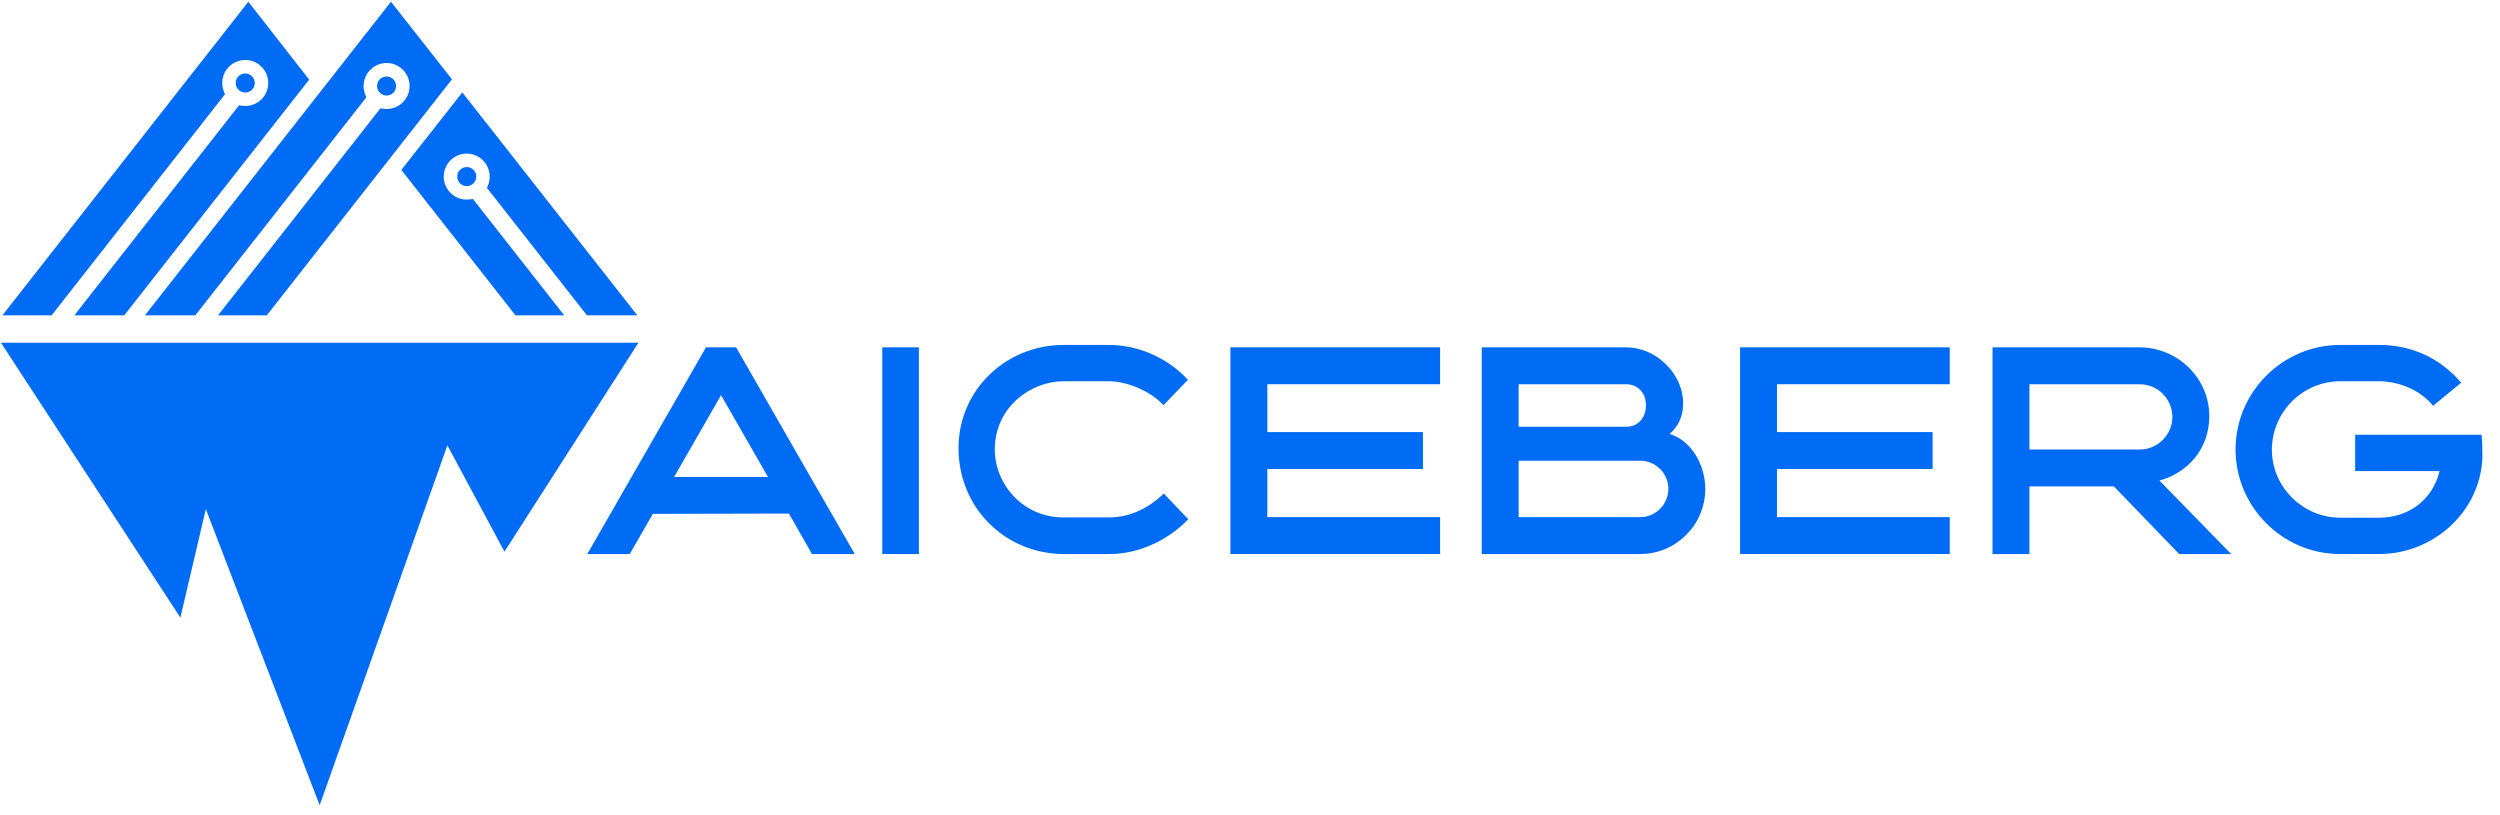 <svg width="135" height="44" viewBox="0 0 135 44" fill="none" xmlns="http://www.w3.org/2000/svg">
<path d="M16.696 4.299L6.709 17.028H4.013L12.909 5.687L13.058 5.71C13.119 5.719 13.181 5.723 13.243 5.723C13.626 5.723 13.983 5.549 14.22 5.247C14.642 4.709 14.548 3.927 14.009 3.503C13.789 3.33 13.524 3.238 13.243 3.238C12.859 3.238 12.502 3.412 12.265 3.715C11.99 4.065 11.924 4.54 12.093 4.953L12.149 5.092L2.787 17.028H0.129L13.41 0.095L16.695 4.299H16.696ZM12.926 4.885C12.999 4.943 13.081 4.977 13.166 4.99C13.343 5.016 13.529 4.95 13.647 4.799C13.822 4.576 13.783 4.252 13.56 4.077C13.337 3.901 13.014 3.94 12.838 4.163C12.72 4.314 12.7 4.511 12.767 4.676C12.8 4.756 12.853 4.828 12.926 4.885ZM21.113 0.095L7.826 17.028H10.546L19.784 5.255L19.728 5.116C19.558 4.703 19.623 4.229 19.899 3.878C20.136 3.576 20.493 3.403 20.877 3.403C21.158 3.403 21.422 3.494 21.643 3.668C21.904 3.873 22.07 4.167 22.109 4.496C22.149 4.826 22.058 5.151 21.854 5.411C21.617 5.713 21.261 5.886 20.877 5.886C20.815 5.886 20.753 5.882 20.692 5.873L20.543 5.85L11.774 17.028H14.406L24.407 4.283L21.113 0.095ZM20.559 5.049C20.632 5.106 20.714 5.14 20.799 5.153C20.976 5.18 21.162 5.113 21.28 4.962C21.455 4.739 21.416 4.415 21.193 4.24C20.97 4.065 20.647 4.104 20.471 4.327C20.353 4.478 20.332 4.674 20.4 4.839C20.432 4.919 20.486 4.991 20.558 5.049H20.559ZM26.296 10.147L31.695 17.028H34.416L24.965 4.99L21.673 9.175L27.835 17.028H30.468L25.536 10.742L25.387 10.765C25.326 10.774 25.264 10.778 25.201 10.778C24.818 10.778 24.462 10.605 24.226 10.304C24.021 10.043 23.93 9.717 23.97 9.388C24.01 9.059 24.175 8.764 24.436 8.56C24.657 8.386 24.922 8.295 25.201 8.295C25.586 8.295 25.943 8.468 26.18 8.771C26.455 9.122 26.521 9.596 26.351 10.009L26.295 10.148L26.296 10.147ZM24.887 9.131C24.663 9.307 24.625 9.63 24.8 9.853C24.918 10.005 25.103 10.071 25.28 10.044C25.366 10.031 25.449 9.998 25.521 9.94C25.594 9.883 25.647 9.811 25.68 9.731C25.747 9.565 25.727 9.369 25.608 9.218C25.433 8.994 25.11 8.956 24.887 9.131Z" fill="#006CF5"/>
<path d="M0.052 18.508L9.74 33.351L11.115 27.492L17.262 43.484L24.159 24.05L27.241 29.789L34.474 18.508H0.052Z" fill="#006CF5"/>
<path d="M31.713 29.919C33.85 26.203 35.987 22.471 38.124 18.756H39.75C41.871 22.471 44.024 26.203 46.16 29.919H43.848L42.603 27.733L35.252 27.749L34.007 29.918H31.711L31.713 29.919ZM41.472 25.757L38.937 21.34L36.401 25.757H41.472Z" fill="#006CF5"/>
<path d="M47.643 18.756H49.62V29.919H47.643V18.756Z" fill="#006CF5"/>
<path d="M57.419 18.628H59.891C61.645 18.628 63.176 19.457 64.149 20.51L62.826 21.881C62.076 21.051 60.752 20.589 59.907 20.589H57.404C55.698 20.589 53.72 21.961 53.72 24.273C53.72 26.155 55.251 27.941 57.42 27.941H59.908C61.056 27.941 62.109 27.383 62.842 26.648L64.165 28.036C63.225 29.041 61.63 29.918 59.924 29.918H57.468C54.247 29.918 51.759 27.383 51.759 24.209C51.759 21.036 54.342 18.628 57.42 18.628H57.419Z" fill="#006CF5"/>
<path d="M68.436 23.332H76.84V25.325H68.436V27.924H77.764V29.918H66.442V18.755H77.764V20.748H68.436V23.331V23.332Z" fill="#006CF5"/>
<path d="M80.013 18.755H87.811C89.405 18.755 90.856 20.143 90.888 21.721C90.904 22.359 90.713 22.837 90.346 23.252C90.299 23.316 90.235 23.364 90.154 23.427C91.383 23.81 92.085 25.166 92.085 26.394C92.085 28.355 90.489 29.918 88.576 29.918H80.013V18.755V18.755ZM87.827 23.045C88.418 23.045 88.88 22.599 88.88 21.881C88.88 21.163 88.385 20.749 87.827 20.749H82.006V23.045H87.827ZM88.577 27.924C89.437 27.924 90.092 27.207 90.092 26.394C90.092 25.533 89.374 24.878 88.577 24.878H82.007V27.924H88.577Z" fill="#006CF5"/>
<path d="M95.957 23.332H104.362V25.325H95.957V27.924H105.286V29.918H93.964V18.755H105.286V20.748H95.957V23.331V23.332Z" fill="#006CF5"/>
<path d="M107.597 29.919V18.756H115.522C117.627 18.756 119.334 20.462 119.301 22.519C119.285 24.194 118.201 25.502 116.622 25.948V25.963L120.482 29.918H117.675L114.151 26.266H109.59V29.918H107.597V29.919ZM109.59 24.274H115.538C116.526 24.274 117.308 23.461 117.308 22.52C117.308 21.579 116.558 20.75 115.538 20.75H109.59V24.274Z" fill="#006CF5"/>
<path d="M126.364 20.589C124.356 20.589 122.696 22.232 122.681 24.273C122.681 26.33 124.387 27.956 126.364 27.956H128.485C130.08 27.956 131.371 26.968 131.738 25.436H127.178V23.474H134.003C134.05 23.905 134.05 24.304 134.05 24.734C133.922 27.652 131.387 29.917 128.485 29.917H126.364C123.255 29.917 120.72 27.366 120.72 24.273C120.72 21.179 123.255 18.628 126.364 18.628H128.485C130.303 18.628 131.819 19.393 132.903 20.669L131.387 21.912C130.654 21.019 129.489 20.589 128.469 20.589H126.364Z" fill="#006CF5"/>
</svg>
